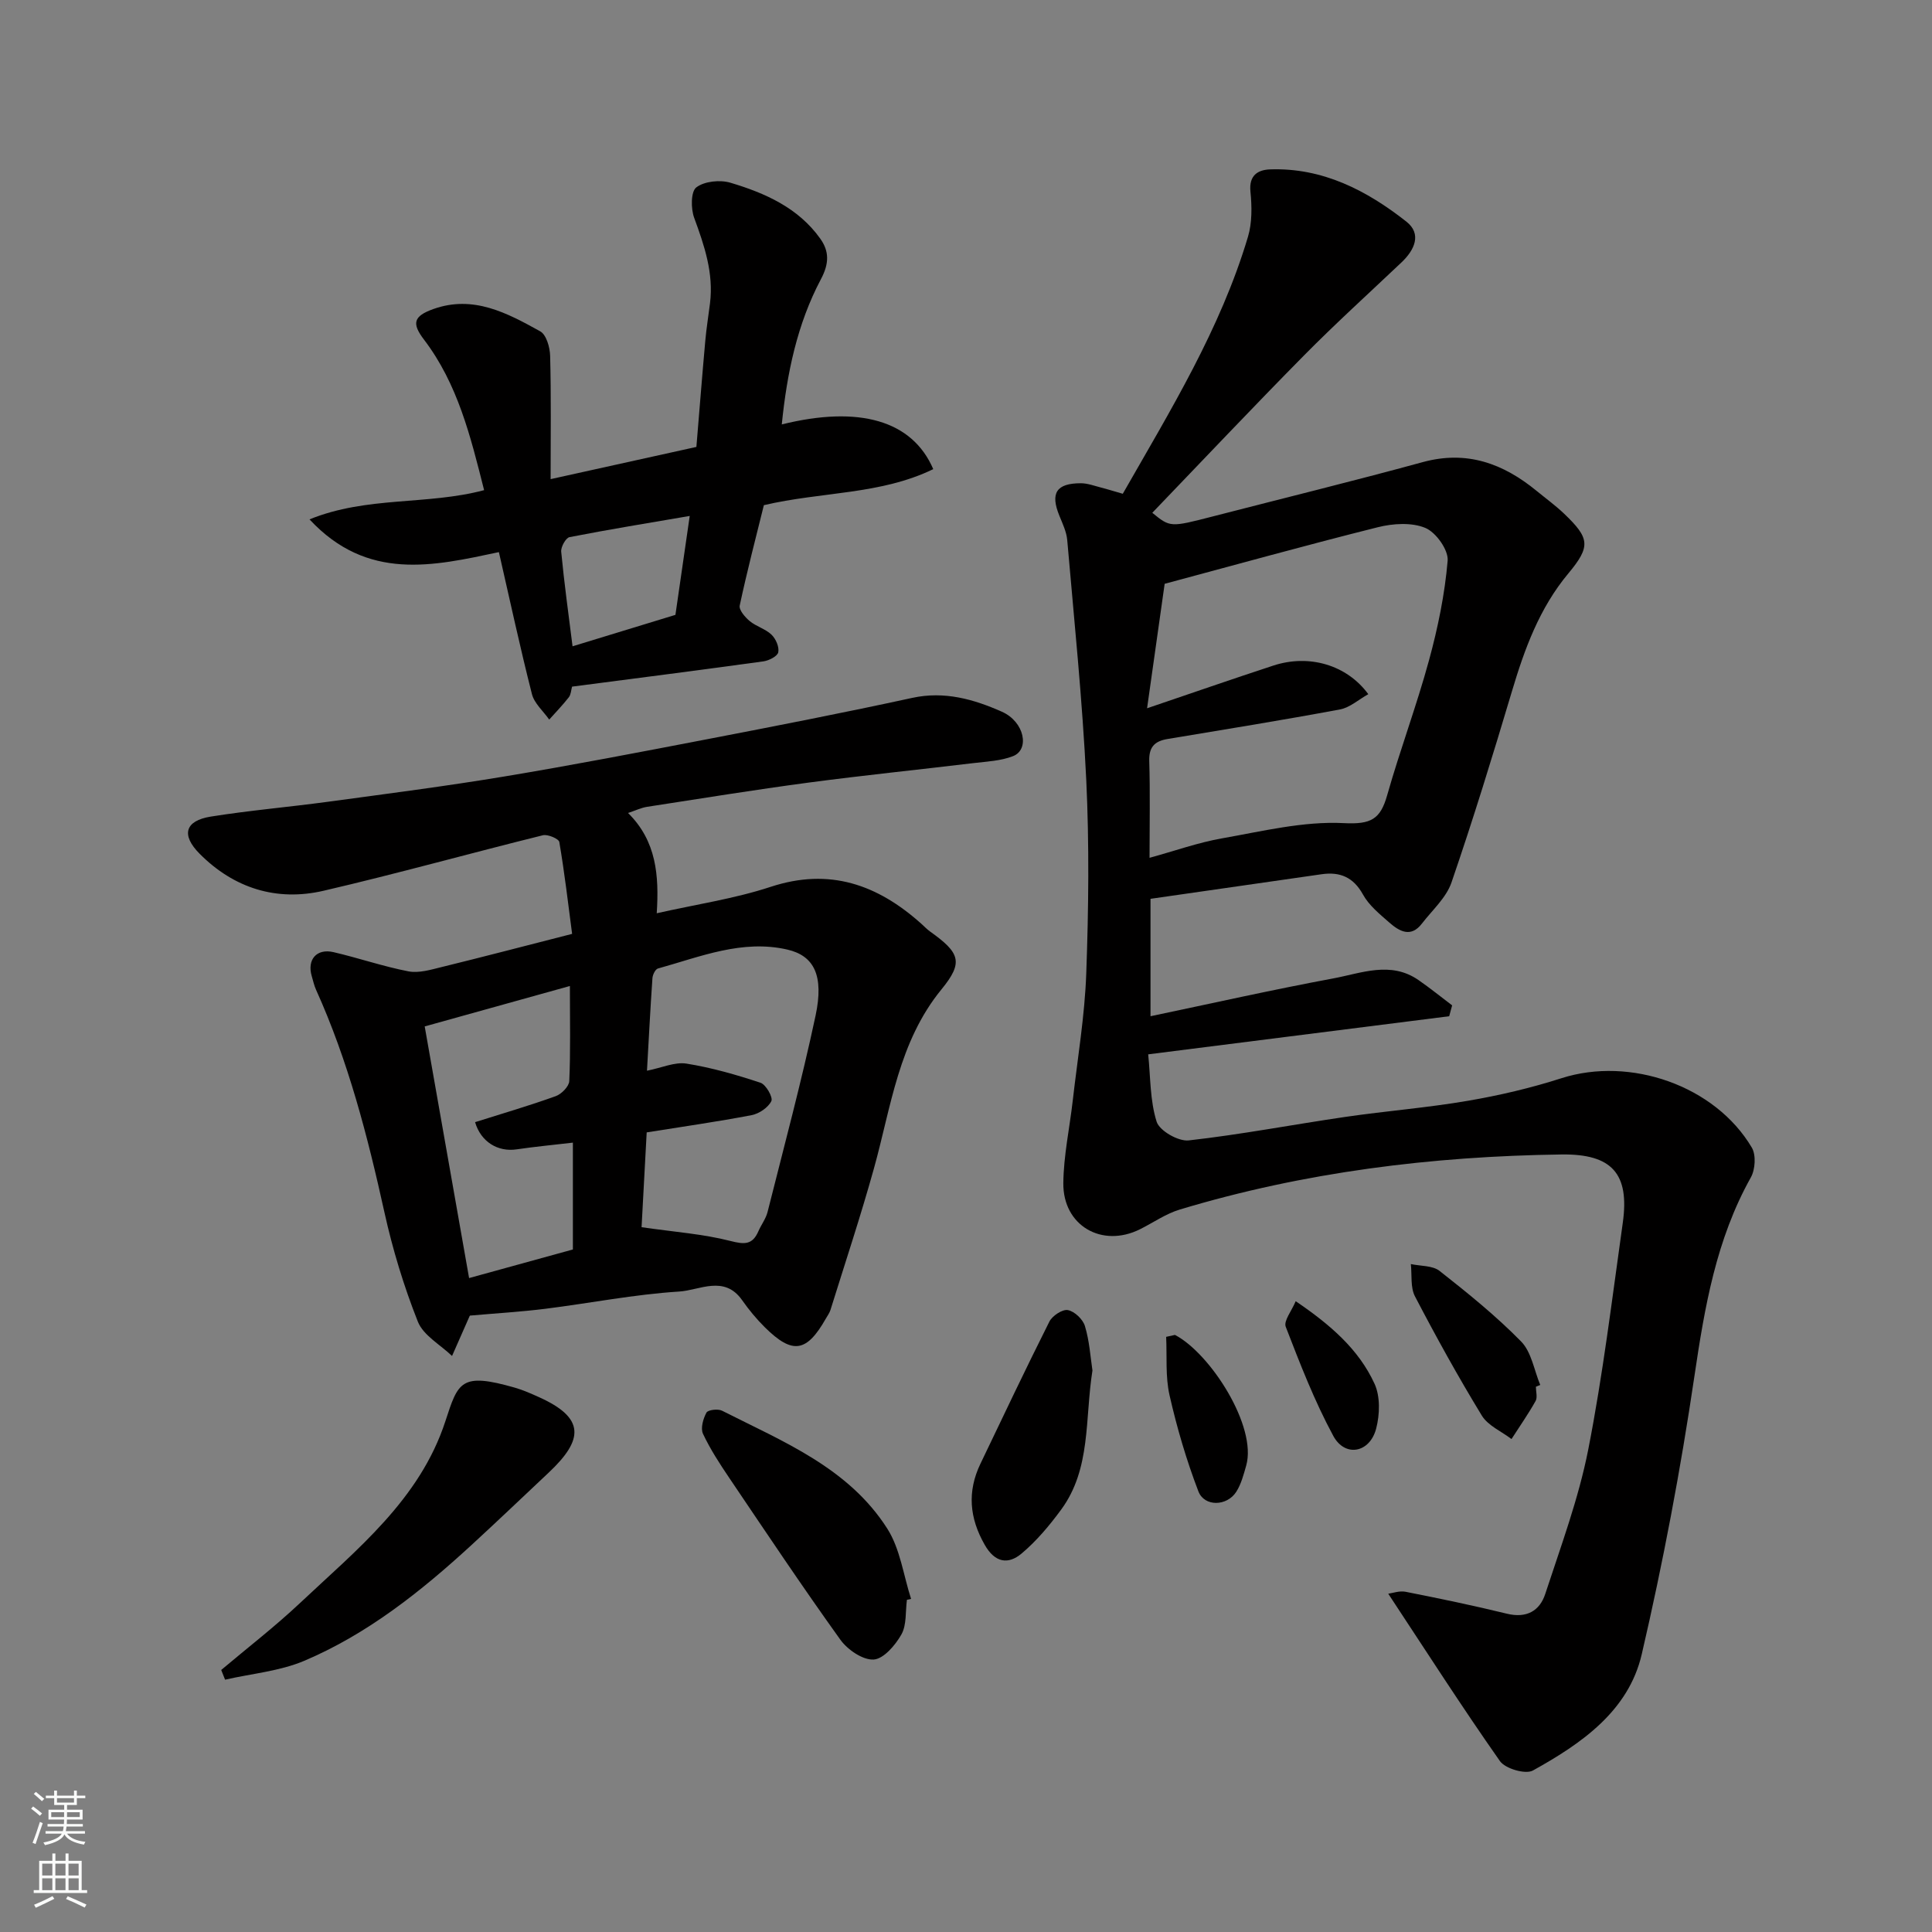 <svg enable-background="new 0 0 400 400" viewBox="0 0 400 400" xmlns="http://www.w3.org/2000/svg"><rect x="0" y="0" width="400" height="400" fill="#808080" stroke="none"/><g fill="#010000"><path d="m232.46 102.23c9.88-17.3 20.23-34.12 25.92-53.21.87-2.92.82-6.27.51-9.35-.34-3.39 1.56-4.51 4.06-4.6 10.88-.38 20.01 4.35 28.22 10.81 3.24 2.55 1.71 5.87-.99 8.43-6.74 6.39-13.63 12.63-20.15 19.23-10.62 10.75-20.99 21.74-31.46 32.63 3.72 3.03 3.72 3.02 12.53.75 14.49-3.74 29.02-7.3 43.45-11.24 9.14-2.5 16.68.28 23.61 5.97 1.9 1.56 3.91 3.02 5.68 4.71 5.29 5.06 5.55 6.75.87 12.36-6.01 7.21-9.08 15.67-11.7 24.47-3.95 13.24-8.01 26.46-12.5 39.53-1.09 3.16-3.98 5.72-6.11 8.49-2.3 3-4.68 1.61-6.76-.21-1.99-1.75-4.2-3.53-5.44-5.78-2-3.63-4.78-4.76-8.57-4.22-11.77 1.68-23.55 3.38-35.43 5.09v24.31c12.65-2.65 25.2-5.48 37.84-7.83 5.81-1.08 11.88-3.65 17.64.34 2.39 1.65 4.65 3.49 6.97 5.24-.2.75-.4 1.5-.61 2.25-20.48 2.59-40.96 5.19-62.32 7.89.49 4.7.36 9.56 1.75 13.95.6 1.88 4.5 4.11 6.64 3.87 10.86-1.22 21.62-3.29 32.45-4.87 8.43-1.23 16.94-1.89 25.33-3.33 6.55-1.12 13.08-2.65 19.4-4.68 14.21-4.55 31.8 1.52 39.4 14.36.91 1.53.72 4.55-.2 6.19-7.18 12.83-9.56 26.82-11.68 41.15-2.85 19.32-6.49 38.57-10.91 57.59-2.74 11.76-12.52 18.5-22.54 24.05-1.52.84-5.71-.38-6.81-1.95-7.86-11.19-15.24-22.71-23.13-34.66.91-.12 2.33-.65 3.59-.4 7.02 1.39 14.03 2.84 20.98 4.54 4.05.99 6.79-.57 7.94-4.1 3.23-9.87 6.89-19.7 8.89-29.84 3.05-15.54 4.95-31.31 7.16-47 1.43-10.17-2.25-14.28-12.68-14.14-26.83.37-53.27 3.64-79.03 11.4-2.9.87-5.51 2.72-8.26 4.09-7.86 3.91-15.95-.74-15.86-9.56.06-5.7 1.3-11.38 1.95-17.07 1-8.79 2.49-17.57 2.8-26.39.48-13.31.63-26.68 0-39.98-.8-16.59-2.51-33.13-3.94-49.68-.15-1.73-.97-3.43-1.64-5.08-1.89-4.65-.63-6.69 4.44-6.7 1.42 0 2.85.55 4.26.91 1.23.31 2.46.71 4.44 1.27zm5.54 75.37c5.26-1.44 10.06-3.16 15.01-4.03 8.36-1.47 16.88-3.58 25.21-3.15 5.65.29 7.57-.8 8.98-5.78 2.66-9.38 6.1-18.54 8.66-27.93 1.84-6.74 3.27-13.68 3.86-20.62.19-2.22-2.42-5.88-4.62-6.79-2.84-1.18-6.71-.93-9.85-.14-14.79 3.7-29.49 7.79-44.12 11.71-1.27 8.99-2.43 17.23-3.64 25.77 9.2-3.12 17.65-6.06 26.14-8.84 7.38-2.42 15.2-.16 19.66 5.92-1.99 1.11-3.8 2.77-5.85 3.16-11.87 2.21-23.79 4.14-35.7 6.12-2.67.44-3.89 1.65-3.8 4.57.2 6.49.06 12.99.06 20.03z"/><path d="m97.42 272.37c.09-.05-.14-.01-.19.11-1.22 2.75-2.43 5.5-3.64 8.26-2.43-2.34-5.94-4.25-7.08-7.11-2.9-7.32-5.22-14.95-6.92-22.64-3.48-15.76-7.49-31.32-14.16-46.08-.4-.88-.6-1.86-.88-2.79-1.02-3.42.98-5.8 4.49-4.99 5.21 1.21 10.3 2.97 15.53 3.98 2.15.41 4.62-.34 6.86-.89 8.69-2.13 17.35-4.4 27.02-6.87-.81-6.17-1.56-12.62-2.65-19.02-.11-.67-2.4-1.65-3.4-1.4-15.15 3.75-30.2 7.96-45.4 11.49-9.74 2.26-18.56-.52-25.65-7.64-3.91-3.92-3.04-6.85 2.27-7.71 8.07-1.29 16.23-1.98 24.33-3.08 12.15-1.65 24.33-3.21 36.42-5.22 14.15-2.35 28.24-5.07 42.33-7.78 14.08-2.71 28.15-5.45 42.16-8.5 6.68-1.46 12.77.29 18.56 2.86 4.72 2.09 5.8 7.84 2.32 9.2-2.52.99-5.42 1.11-8.17 1.44-11.39 1.37-22.81 2.53-34.17 4.04-11.16 1.49-22.28 3.29-33.41 5.01-1.24.19-2.41.77-3.96 1.28 5.89 5.8 6.44 12.96 5.94 20.76 8.2-1.85 16.11-3.01 23.59-5.47 12.2-4.01 22.11-.46 31.14 7.6.62.55 1.19 1.17 1.86 1.65 6.2 4.42 6.96 6.36 2.37 11.97-8.9 10.88-10.43 24.3-13.99 37.08-2.74 9.85-5.97 19.57-9.01 29.33-.19.61-.61 1.16-.93 1.73-3.99 7.03-6.9 7.5-12.61 1.87-1.74-1.72-3.33-3.64-4.74-5.65-3.7-5.27-8.81-2.05-13.02-1.79-9.28.58-18.47 2.41-27.72 3.57-5.06.63-10.16.93-15.49 1.4zm36.53-50.69c3.09-.61 5.77-1.86 8.18-1.47 5.19.83 10.31 2.3 15.32 3.96 1.13.37 2.63 3.03 2.25 3.8-.66 1.34-2.53 2.61-4.09 2.91-7.02 1.35-14.12 2.35-21.72 3.57-.37 6.78-.73 13.56-1.06 19.63 6.84.99 12.75 1.4 18.4 2.85 2.93.75 4.56.81 5.79-2.02.58-1.34 1.54-2.57 1.89-3.96 3.41-13.54 7.04-27.04 9.95-40.7 1.75-8.25-.29-12.37-5.85-13.65-9.35-2.15-18.03 1.49-26.79 3.92-.54.15-1.09 1.28-1.14 2-.43 6.22-.75 12.46-1.13 19.16zm-15.96-17.54c-10.53 2.93-20.34 5.66-30.06 8.37 3.21 18.18 6.2 35.16 9.19 52.1 7.4-2.04 14.55-4.01 21.49-5.92 0-7.4 0-14.46 0-22.12-4.18.49-7.92.84-11.63 1.39-3.94.59-7.44-1.59-8.62-5.63 5.57-1.76 11.19-3.4 16.69-5.38 1.2-.43 2.76-2.01 2.81-3.12.28-6.12.13-12.25.13-19.69z"/><path d="m114 99.2c10.92-2.41 20.27-4.48 30.18-6.67.61-7.28 1.18-14.62 1.84-21.95.23-2.61.66-5.2.98-7.8.77-6.25-1.17-11.94-3.28-17.69-.7-1.9-.7-5.44.45-6.3 1.68-1.27 4.9-1.6 7.05-.96 7.18 2.14 14.04 5.18 18.6 11.57 1.87 2.62 1.88 5.14.14 8.41-4.91 9.27-7.03 19.43-8.1 30.06 16-3.96 27.02-.84 31.36 9.26-10.94 5.32-23.11 4.65-35.07 7.46-1.64 6.62-3.48 13.67-5 20.78-.19.91 1.1 2.41 2.06 3.21 1.36 1.13 3.27 1.62 4.52 2.82.89.85 1.63 2.54 1.4 3.65-.17.82-1.93 1.72-3.08 1.88-13.12 1.81-26.26 3.49-39.61 5.23-.21.74-.23 1.64-.67 2.2-1.26 1.61-2.69 3.09-4.06 4.62-1.23-1.75-3.09-3.34-3.58-5.28-2.44-9.58-4.52-19.26-6.84-29.39-13.58 2.89-27.23 6.09-39.21-6.78 11.93-4.85 24.32-2.9 36.15-6.05-2.8-11.09-5.45-21.98-12.45-31.17-2.57-3.37-2.17-4.85 1.92-6.32 8.3-2.97 15.31.82 22.15 4.61 1.26.7 2.01 3.32 2.05 5.08.22 8.24.1 16.48.1 25.52zm25.84 28.1c.95-6.59 1.92-13.26 2.96-20.48-8.61 1.48-16.78 2.8-24.89 4.39-.77.15-1.81 2.03-1.72 3.01.62 6.5 1.52 12.97 2.35 19.59 6.85-2.1 13.81-4.23 21.3-6.51z"/><path d="m45.8 345.75c5.44-4.59 11.09-8.95 16.27-13.82 11.82-11.13 24.85-21.47 30.14-37.68 2.65-8.11 3.16-10.17 14.38-6.95 1.71.49 3.35 1.22 4.97 1.95 9.62 4.32 9.3 8.81 2.04 15.64-5.36 5.04-10.68 10.12-16.09 15.09-10.4 9.54-21.43 18.32-34.51 23.87-5.1 2.16-10.91 2.65-16.4 3.91-.26-.68-.53-1.34-.8-2.01z"/><path d="m187.77 331.22c-.33 2.42-.03 5.19-1.14 7.17-1.25 2.22-3.68 5.07-5.75 5.2-2.25.13-5.4-2.03-6.89-4.1-7.88-10.98-15.39-22.23-22.96-33.44-2-2.96-3.97-5.98-5.48-9.19-.54-1.15.03-3.13.71-4.39.31-.58 2.38-.83 3.23-.4 12.65 6.41 26.2 11.82 34.22 24.43 2.67 4.19 3.34 9.66 4.92 14.54-.28.06-.57.12-.86.18z"/><path d="m226.18 283.74c-1.59 10.07-.26 20.31-6.45 28.77-2.42 3.3-5.12 6.53-8.23 9.14-2.77 2.32-5.51 1.91-7.63-1.82-3.18-5.57-3.63-11.03-.89-16.76 4.72-9.85 9.39-19.71 14.29-29.46.61-1.2 2.7-2.58 3.82-2.37 1.38.26 3.11 1.9 3.53 3.3.94 3.09 1.14 6.41 1.56 9.2z"/><path d="m317.99 287.11c0 1 .36 2.2-.06 2.95-1.52 2.71-3.31 5.26-4.99 7.88-2.09-1.59-4.86-2.77-6.14-4.85-4.91-8.05-9.48-16.32-13.84-24.68-.98-1.87-.61-4.45-.86-6.7 2.01.44 4.5.28 5.95 1.42 5.85 4.6 11.68 9.31 16.88 14.61 2.15 2.19 2.69 5.95 3.96 9-.3.12-.6.24-.9.37z"/><path d="m243.26 276.38c7.35 3.83 17.05 18.96 14.75 27.06-.53 1.86-1.04 3.83-2.06 5.43-1.93 3.01-6.6 3.13-7.84-.11-2.47-6.45-4.44-13.15-5.97-19.89-.88-3.88-.51-8.05-.7-12.09.59-.13 1.21-.27 1.82-.4z"/><path d="m268.26 269.4c7.2 4.89 13.05 9.96 16.32 17.09 1.21 2.63 1.1 6.37.34 9.28-1.31 5.04-6.44 6.01-8.87 1.53-3.9-7.21-6.89-14.94-9.85-22.6-.47-1.22 1.21-3.26 2.06-5.3z"/></g><path d="m6.44 374.46.42-.45c.65.47 1.27.95 1.85 1.44l-.45.49c-.65-.56-1.25-1.06-1.82-1.48m.93 7.33-.63-.26c.55-1.36 1.05-2.8 1.52-4.33.19.1.38.19.59.27-.46 1.29-.95 2.73-1.48 4.32m-.38-10.38.44-.42c.43.34 1.01.82 1.74 1.44l-.49.49c-.53-.51-1.09-1.01-1.69-1.51m2.5.35h1.72v-1.04h.59v1.04h3.52v-1.04h.59v1.04h1.75v.53h-1.75v1.42h-2.03v.97h3.22v2.03h-3.24c0 .35-.01.66-.03.93h3.32v.53h-3.37c-.03.27-.08.58-.15.94h3.96v.53h-3.71c.67.92 1.93 1.48 3.79 1.68-.13.24-.23.44-.29.59-2.13-.38-3.48-1.08-4.04-2.12-.43.97-1.77 1.72-4.03 2.23-.09-.19-.2-.37-.33-.55 2.1-.42 3.37-1.03 3.81-1.83h-3.36v-.53h3.58c.08-.29.13-.61.16-.94h-3.33v-.53h3.39c.02-.27.04-.58.04-.93h-3.23v-2.03h3.25v-.97h-2.07v-1.42h-1.73zm1.12 3.44v1h2.65c.01-.3.02-.44.01-.4v-.25-.35zm1.19-2h3.52v-.91h-3.52zm4.71 2h-2.63v.59c0 .15-.01.28-.01.4h2.64z" fill="#fafbfa"/><path d="m13.56 383.74h.63v1.52h2.72v6.07h1.13v.6h-11.06v-.6h1.13v-6.07h2.73v-1.52h.63v1.52h2.1v-1.52zm-2.69 8.83.38.56c-1.24.63-2.53 1.25-3.85 1.85-.1-.21-.21-.42-.34-.63 1.36-.55 2.63-1.15 3.81-1.78m-2.13-4.27h2.1v-2.45h-2.1zm0 3.04h2.1v-2.46h-2.1zm2.72-3.04h2.1v-2.45h-2.1zm0 3.04h2.1v-2.46h-2.1zm6.07 3.6c-1.41-.71-2.7-1.3-3.86-1.78l.35-.56c1.45.62 2.75 1.19 3.88 1.72zm-1.25-9.09h-2.1v2.45h2.1zm-2.09 5.49h2.1v-2.46h-2.1z" fill="#fafbfa"/></svg>